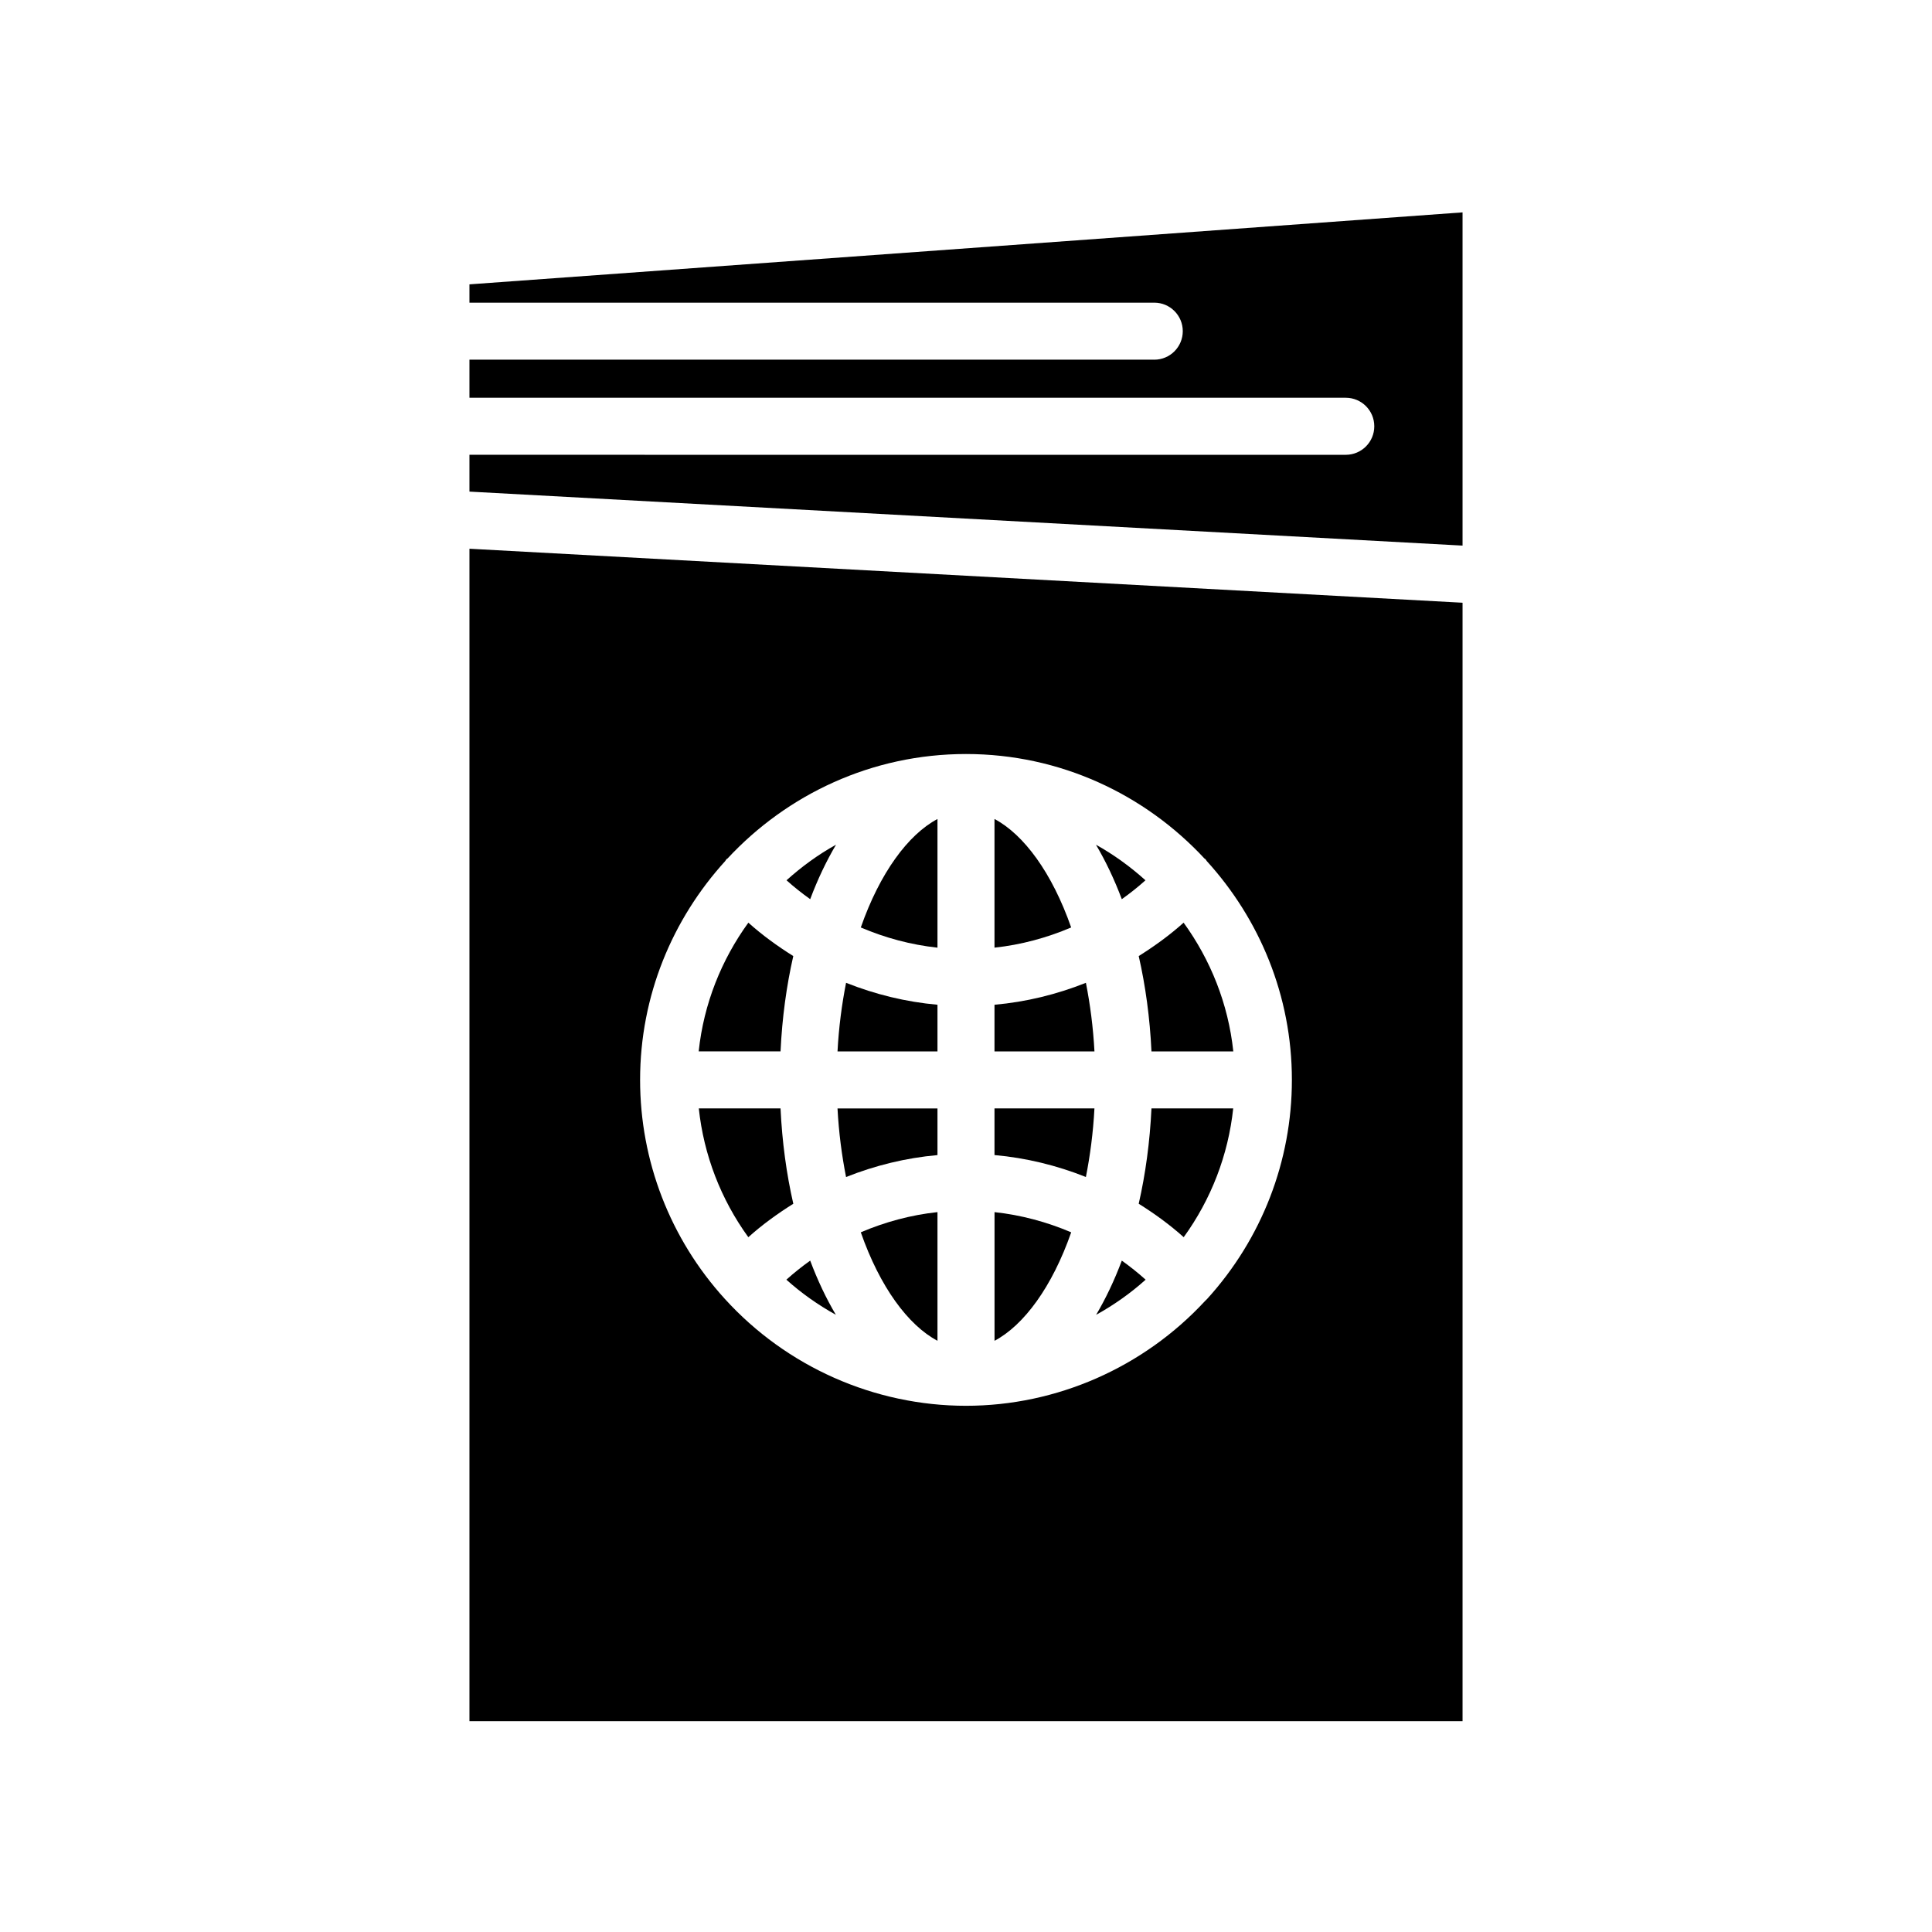 <?xml version="1.0" encoding="UTF-8"?>
<!-- Uploaded to: ICON Repo, www.svgrepo.com, Generator: ICON Repo Mixer Tools -->
<svg fill="#000000" width="800px" height="800px" version="1.1" viewBox="144 144 512 512" xmlns="http://www.w3.org/2000/svg">
 <g>
  <path d="m392.44 450.11v-12.363h-26.492c0.344 6.449 1.148 12.5 2.266 18.176 7.727-3.07 15.863-5.07 24.227-5.812z"/>
  <path d="m392.44 422.63v-12.363c-8.363-0.742-16.5-2.742-24.223-5.812-1.117 5.68-1.926 11.73-2.266 18.176z"/>
  <path d="m392.44 499.32v-34.098c-7.031 0.754-13.871 2.602-20.32 5.352 5.059 14.484 12.547 24.625 20.32 28.746z"/>
  <path d="m372.12 389.79c6.449 2.75 13.285 4.594 20.32 5.352v-34.098c-7.773 4.125-15.262 14.27-20.32 28.746z"/>
  <path d="m427.88 470.58c-6.449-2.75-13.285-4.594-20.32-5.352v34.098c7.773-4.125 15.262-14.262 20.32-28.746z"/>
  <path d="m449.15 422.63h21.688c-1.344-12.66-6.062-24.305-13.168-34.113-3.703 3.324-7.723 6.223-11.898 8.848 1.797 7.875 2.957 16.355 3.379 25.266z"/>
  <path d="m449.89 239.32h-181.48v10.09h232.23c4.176 0 7.559 3.379 7.559 7.559 0 4.176-3.379 7.559-7.559 7.559l-232.23-0.004v9.758l263.18 14.309v-88.309l-263.18 19.074v4.852h181.48c4.176 0 7.559 3.379 7.559 7.559-0.004 4.172-3.383 7.555-7.559 7.555z"/>
  <path d="m350.85 422.63c0.422-8.914 1.582-17.391 3.379-25.266-4.18-2.621-8.195-5.523-11.906-8.848-7.109 9.809-11.824 21.453-13.164 34.113z"/>
  <path d="m350.85 437.74h-21.66c1.316 12.34 5.836 24.07 13.125 34.133 3.707-3.332 7.734-6.238 11.922-8.863-1.805-7.875-2.965-16.359-3.387-25.27z"/>
  <path d="m449.15 437.74c-0.422 8.914-1.582 17.391-3.379 25.266 4.191 2.625 8.207 5.531 11.922 8.863 7.285-10.055 11.805-21.789 13.121-34.129z"/>
  <path d="m441.29 478.08c-1.961 5.234-4.246 10.031-6.801 14.359 4.68-2.594 9.094-5.691 13.113-9.309-2.008-1.809-4.121-3.492-6.312-5.051z"/>
  <path d="m358.71 478.08c-2.191 1.562-4.301 3.246-6.312 5.047 4.019 3.613 8.434 6.711 13.113 9.305-2.559-4.324-4.84-9.121-6.801-14.352z"/>
  <path d="m358.71 382.29c1.977-5.266 4.277-10.086 6.848-14.438-4.742 2.629-9.117 5.824-13.121 9.43 2 1.797 4.098 3.461 6.273 5.008z"/>
  <path d="m531.59 303.73-263.18-14.309v310.71h263.18zm-67.668 184.48c-0.156 0.172-0.332 0.312-0.488 0.484-0.004 0.004-0.012 0.02-0.02 0.023-0.004 0.004-0.016 0.004-0.02 0.012-16.34 17.672-39.383 27.82-63.395 27.82-24.258 0-47.555-10.328-63.918-28.336-14.48-15.93-22.449-36.543-22.449-58.027 0-22.312 8.578-42.605 22.516-57.949 0.168-0.188 0.246-0.418 0.434-0.594 0.066-0.059 0.156-0.074 0.223-0.133 15.785-16.98 38.234-27.688 63.195-27.688 24.965 0 47.418 10.711 63.199 27.699 0.066 0.055 0.145 0.07 0.211 0.125 0.176 0.16 0.246 0.379 0.402 0.551 13.961 15.348 22.551 35.66 22.551 57.988 0 21.488-7.973 42.094-22.441 58.023z"/>
  <path d="m407.55 437.74v12.363c8.363 0.742 16.5 2.742 24.223 5.812 1.117-5.68 1.926-11.73 2.266-18.176z"/>
  <path d="m407.55 410.27v12.363h26.492c-0.344-6.449-1.148-12.5-2.266-18.176-7.727 3.074-15.863 5.074-24.227 5.812z"/>
  <path d="m434.44 367.86c2.574 4.348 4.875 9.176 6.848 14.434 2.176-1.547 4.273-3.215 6.273-5.008-4.004-3.602-8.379-6.789-13.121-9.426z"/>
  <path d="m407.55 361.04v34.098c7.031-0.754 13.863-2.602 20.32-5.352-5.059-14.48-12.547-24.625-20.32-28.746z"/>
 </g>
</svg>